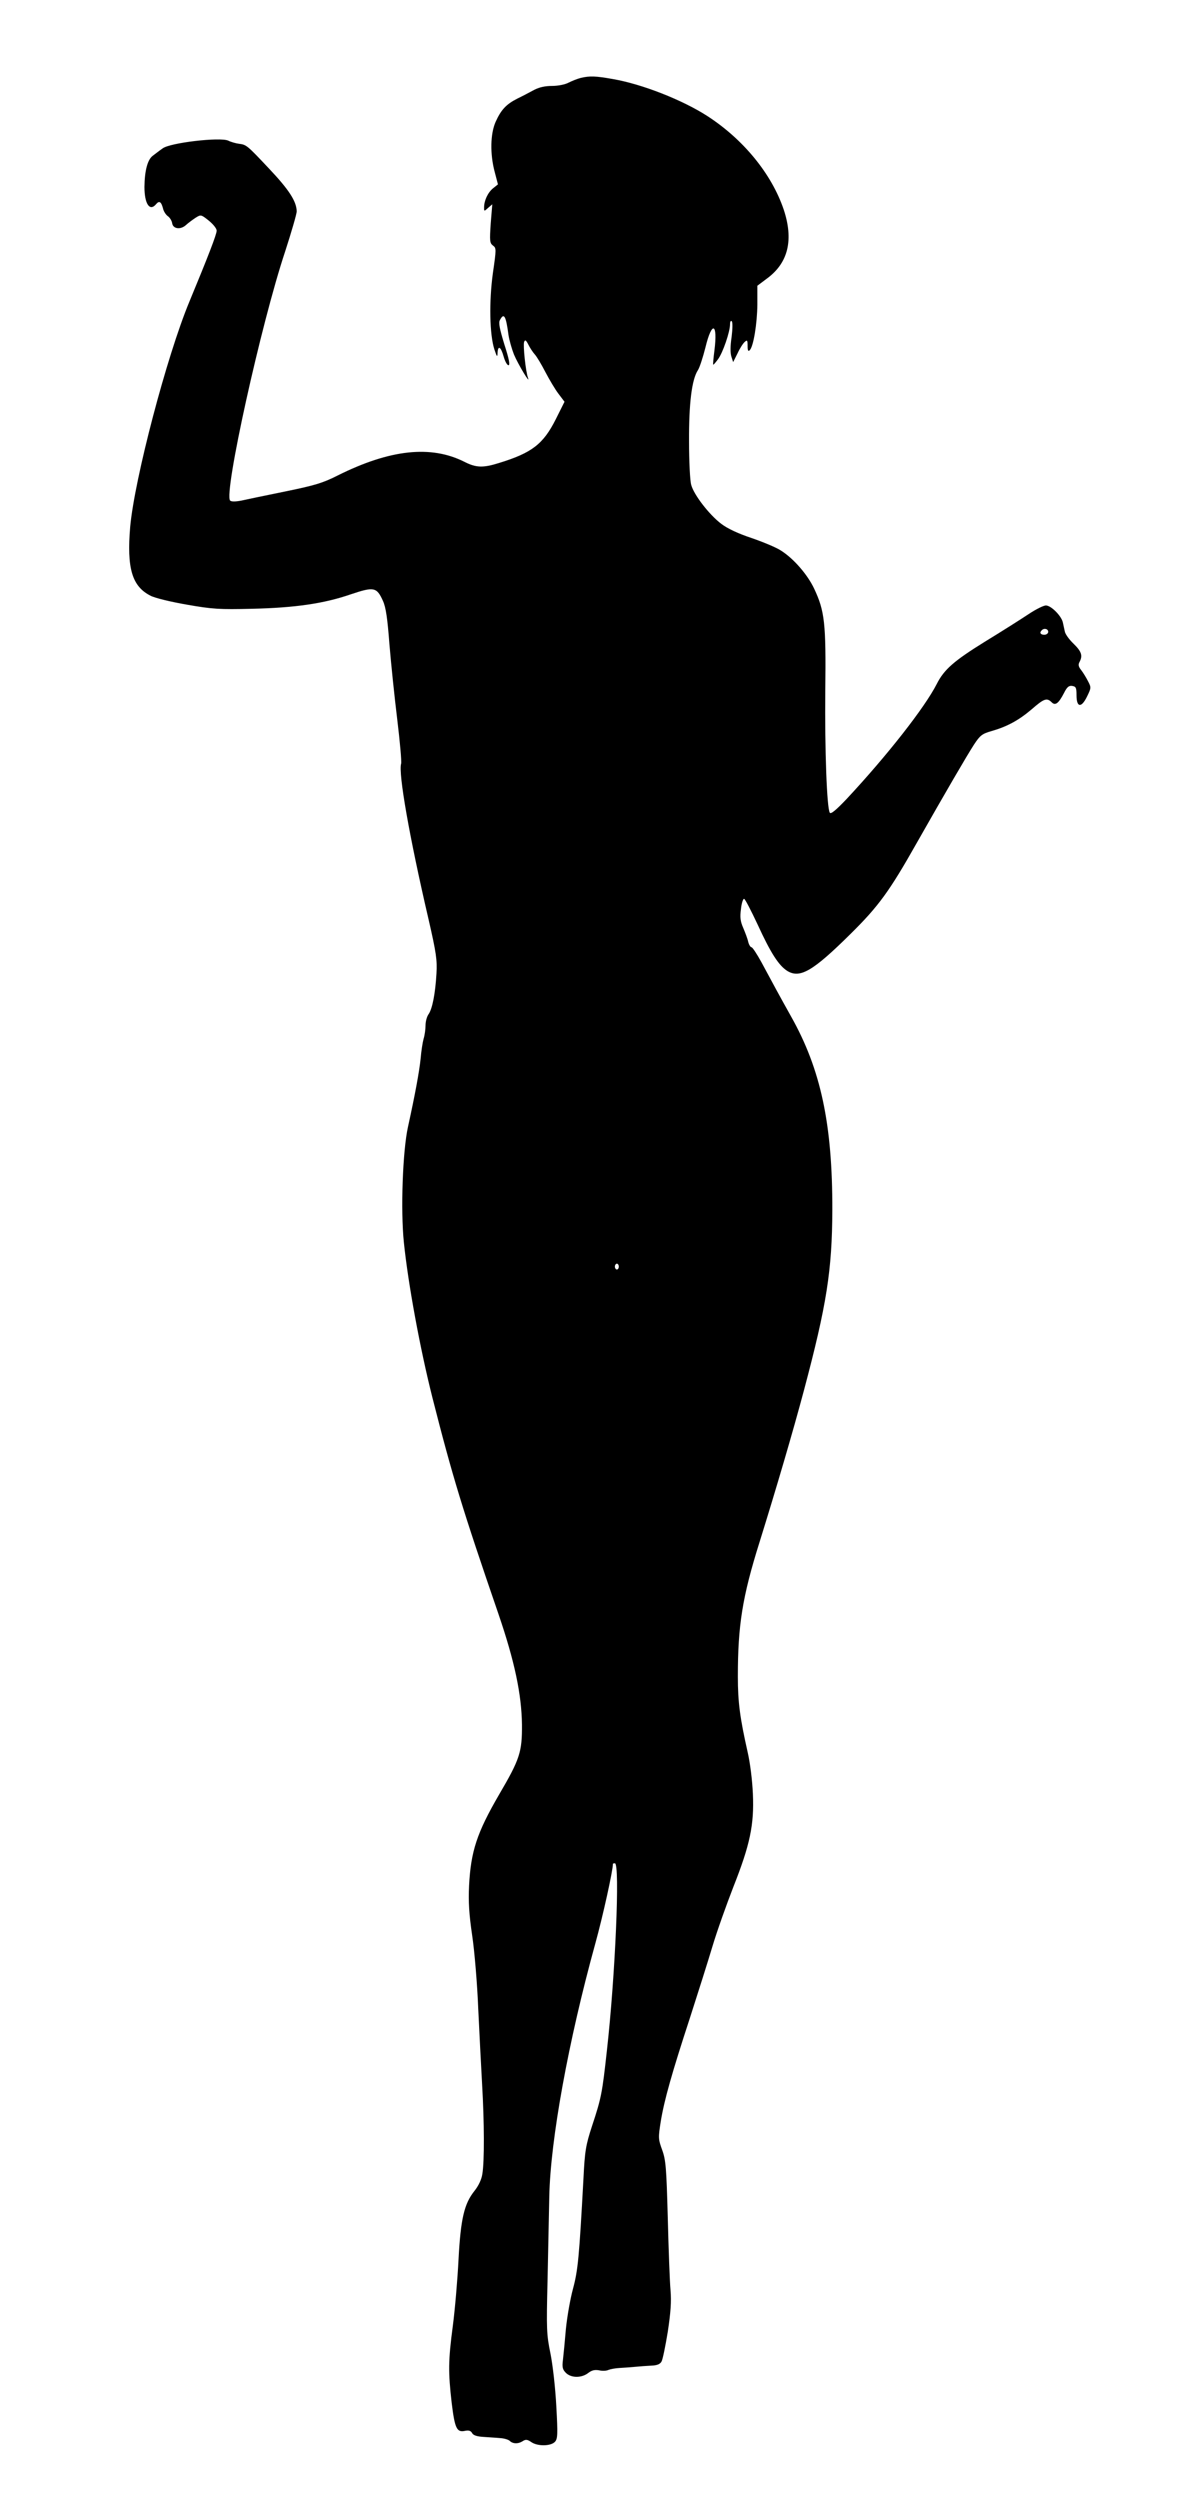 <?xml version="1.0" standalone="no"?>
<!DOCTYPE svg PUBLIC "-//W3C//DTD SVG 20010904//EN"
 "http://www.w3.org/TR/2001/REC-SVG-20010904/DTD/svg10.dtd">
<svg version="1.0" xmlns="http://www.w3.org/2000/svg"
 width="604pt" height="1280pt" viewBox="0 0 604 1280"
 preserveAspectRatio="xMidYMid meet">
<g transform="translate(0,1280) scale(0.1,-0.1)"
fill="#000000" stroke="none">
<path d="M2975 12401 c-16 -4 -44 -15 -62 -24 -18 -10 -55 -17 -85 -17 -36 0
-67 -7 -93 -21 -22 -12 -60 -32 -85 -44 -57 -29 -83 -57 -111 -119 -27 -61
-29 -164 -5 -255 l17 -65 -25 -20 c-27 -22 -46 -63 -46 -98 0 -21 0 -21 21 -2
l21 18 -8 -98 c-6 -90 -5 -100 11 -113 18 -13 18 -17 0 -142 -20 -146 -17
-314 8 -391 13 -38 15 -41 16 -17 2 41 17 32 31 -18 7 -25 18 -45 25 -45 9 0
3 32 -21 106 -24 79 -31 112 -23 125 21 40 31 22 44 -76 4 -27 17 -72 28 -100
21 -50 86 -158 72 -120 -12 33 -26 167 -20 184 5 13 10 10 22 -14 8 -16 23
-39 33 -50 10 -11 34 -51 54 -90 20 -38 50 -89 67 -111 l31 -41 -45 -90 c-64
-127 -122 -172 -292 -224 -80 -25 -116 -24 -175 6 -172 87 -382 64 -649 -69
-77 -39 -117 -51 -268 -82 -98 -20 -200 -41 -226 -47 -31 -6 -52 -6 -58 0 -34
34 158 904 282 1276 32 99 59 191 59 205 -1 51 -39 110 -141 218 -114 121
-116 123 -156 128 -15 2 -40 9 -54 16 -42 19 -299 -11 -336 -40 -16 -11 -39
-29 -51 -38 -26 -20 -41 -75 -42 -159 0 -87 27 -128 60 -88 16 19 26 12 35
-22 3 -15 15 -33 25 -40 10 -7 20 -23 22 -36 4 -29 43 -35 71 -9 12 11 34 27
49 37 27 17 28 17 68 -15 22 -18 40 -40 40 -51 0 -19 -45 -135 -140 -364 -116
-279 -281 -908 -303 -1152 -18 -212 9 -305 104 -353 22 -12 106 -32 187 -46
131 -23 167 -25 332 -21 223 5 371 27 507 74 119 40 133 37 165 -34 15 -33 23
-90 33 -221 8 -97 26 -271 40 -385 14 -115 23 -217 20 -227 -15 -48 42 -374
140 -795 40 -174 45 -210 41 -280 -6 -103 -21 -179 -40 -207 -9 -12 -16 -38
-16 -58 0 -19 -4 -50 -10 -69 -5 -18 -12 -63 -15 -100 -7 -68 -28 -182 -65
-351 -27 -122 -38 -426 -21 -591 22 -214 83 -544 146 -794 103 -405 154 -572
339 -1110 82 -240 118 -409 120 -565 1 -141 -11 -177 -117 -358 -114 -196
-145 -291 -154 -467 -4 -82 0 -146 16 -255 12 -80 26 -248 31 -375 6 -126 15
-302 20 -390 11 -190 12 -392 1 -456 -4 -28 -20 -61 -40 -86 -53 -66 -71 -143
-82 -352 -5 -101 -18 -253 -29 -338 -24 -181 -24 -238 -6 -396 16 -131 26
-152 68 -143 19 4 30 1 37 -12 6 -11 25 -17 58 -19 26 -2 65 -4 85 -6 20 -1
43 -8 49 -14 16 -16 44 -17 68 -1 14 9 23 8 42 -5 32 -23 101 -22 122 1 14 15
15 38 7 182 -5 94 -18 210 -30 270 -20 97 -21 125 -15 370 3 146 7 342 9 435
6 289 97 792 236 1295 39 141 90 373 90 407 0 2 5 3 10 3 27 0 2 -578 -41
-960 -24 -217 -28 -240 -76 -385 -32 -98 -37 -127 -44 -270 -22 -404 -28 -469
-54 -565 -14 -52 -30 -144 -36 -205 -5 -60 -12 -131 -15 -157 -5 -38 -2 -50
15 -67 27 -27 80 -27 114 -1 18 14 33 18 56 14 17 -4 38 -3 48 2 10 4 36 9 58
10 22 1 58 4 80 6 22 2 59 5 82 6 30 1 45 8 52 21 6 10 20 79 32 152 15 100
19 154 14 214 -4 44 -10 211 -14 370 -7 258 -10 296 -29 348 -20 55 -20 62 -7
145 18 110 57 248 150 532 40 124 92 288 115 365 23 77 72 214 107 304 85 215
107 317 100 476 -3 70 -14 159 -27 215 -39 173 -50 254 -50 386 0 262 23 408
111 688 86 276 171 565 228 779 116 436 144 613 145 922 1 439 -59 720 -211
990 -61 109 -88 159 -152 278 -23 42 -46 77 -51 77 -5 0 -13 12 -17 28 -3 15
-15 46 -25 70 -15 34 -18 55 -12 98 3 30 11 53 16 52 6 -2 36 -61 69 -131 67
-146 108 -210 152 -238 65 -40 131 -2 324 189 144 142 200 219 340 467 146
257 256 446 293 503 31 47 41 55 90 69 80 23 139 55 206 112 63 55 77 59 101
36 19 -20 36 -7 64 47 15 30 25 39 42 36 19 -3 22 -9 22 -48 0 -63 25 -66 54
-6 21 43 22 46 5 78 -9 18 -25 44 -35 57 -14 17 -16 28 -9 41 18 33 11 54 -31
95 -22 21 -42 49 -44 62 -3 13 -7 33 -10 46 -7 33 -60 87 -87 87 -12 0 -52
-20 -88 -44 -36 -24 -135 -87 -222 -140 -160 -99 -211 -143 -249 -218 -61
-120 -253 -365 -461 -588 -56 -59 -82 -80 -87 -71 -15 24 -26 319 -23 626 4
345 -3 406 -57 521 -34 72 -105 154 -170 195 -24 16 -92 44 -150 64 -69 23
-123 48 -156 73 -61 46 -141 149 -154 200 -6 20 -11 120 -11 222 -1 194 14
316 45 364 9 13 26 66 39 117 33 137 64 127 46 -16 -5 -38 -8 -71 -6 -72 1 -2
12 11 24 27 25 33 62 141 62 180 0 14 4 20 9 15 5 -6 4 -40 -1 -81 -7 -45 -7
-82 -1 -100 l9 -28 23 46 c12 26 29 52 37 58 12 11 14 7 14 -21 0 -24 3 -30
11 -22 19 19 38 135 39 234 l0 96 52 39 c107 80 134 197 83 351 -62 183 -207
360 -393 480 -128 82 -332 162 -481 188 -90 16 -119 17 -166 6z m2395 -2836
c0 -8 -9 -15 -20 -15 -20 0 -26 11 -13 23 12 13 33 7 33 -8z m-2200 -3250 c0
-8 -4 -15 -10 -15 -5 0 -10 7 -10 15 0 8 5 15 10 15 6 0 10 -7 10 -15z"/>
</g>
</svg>

